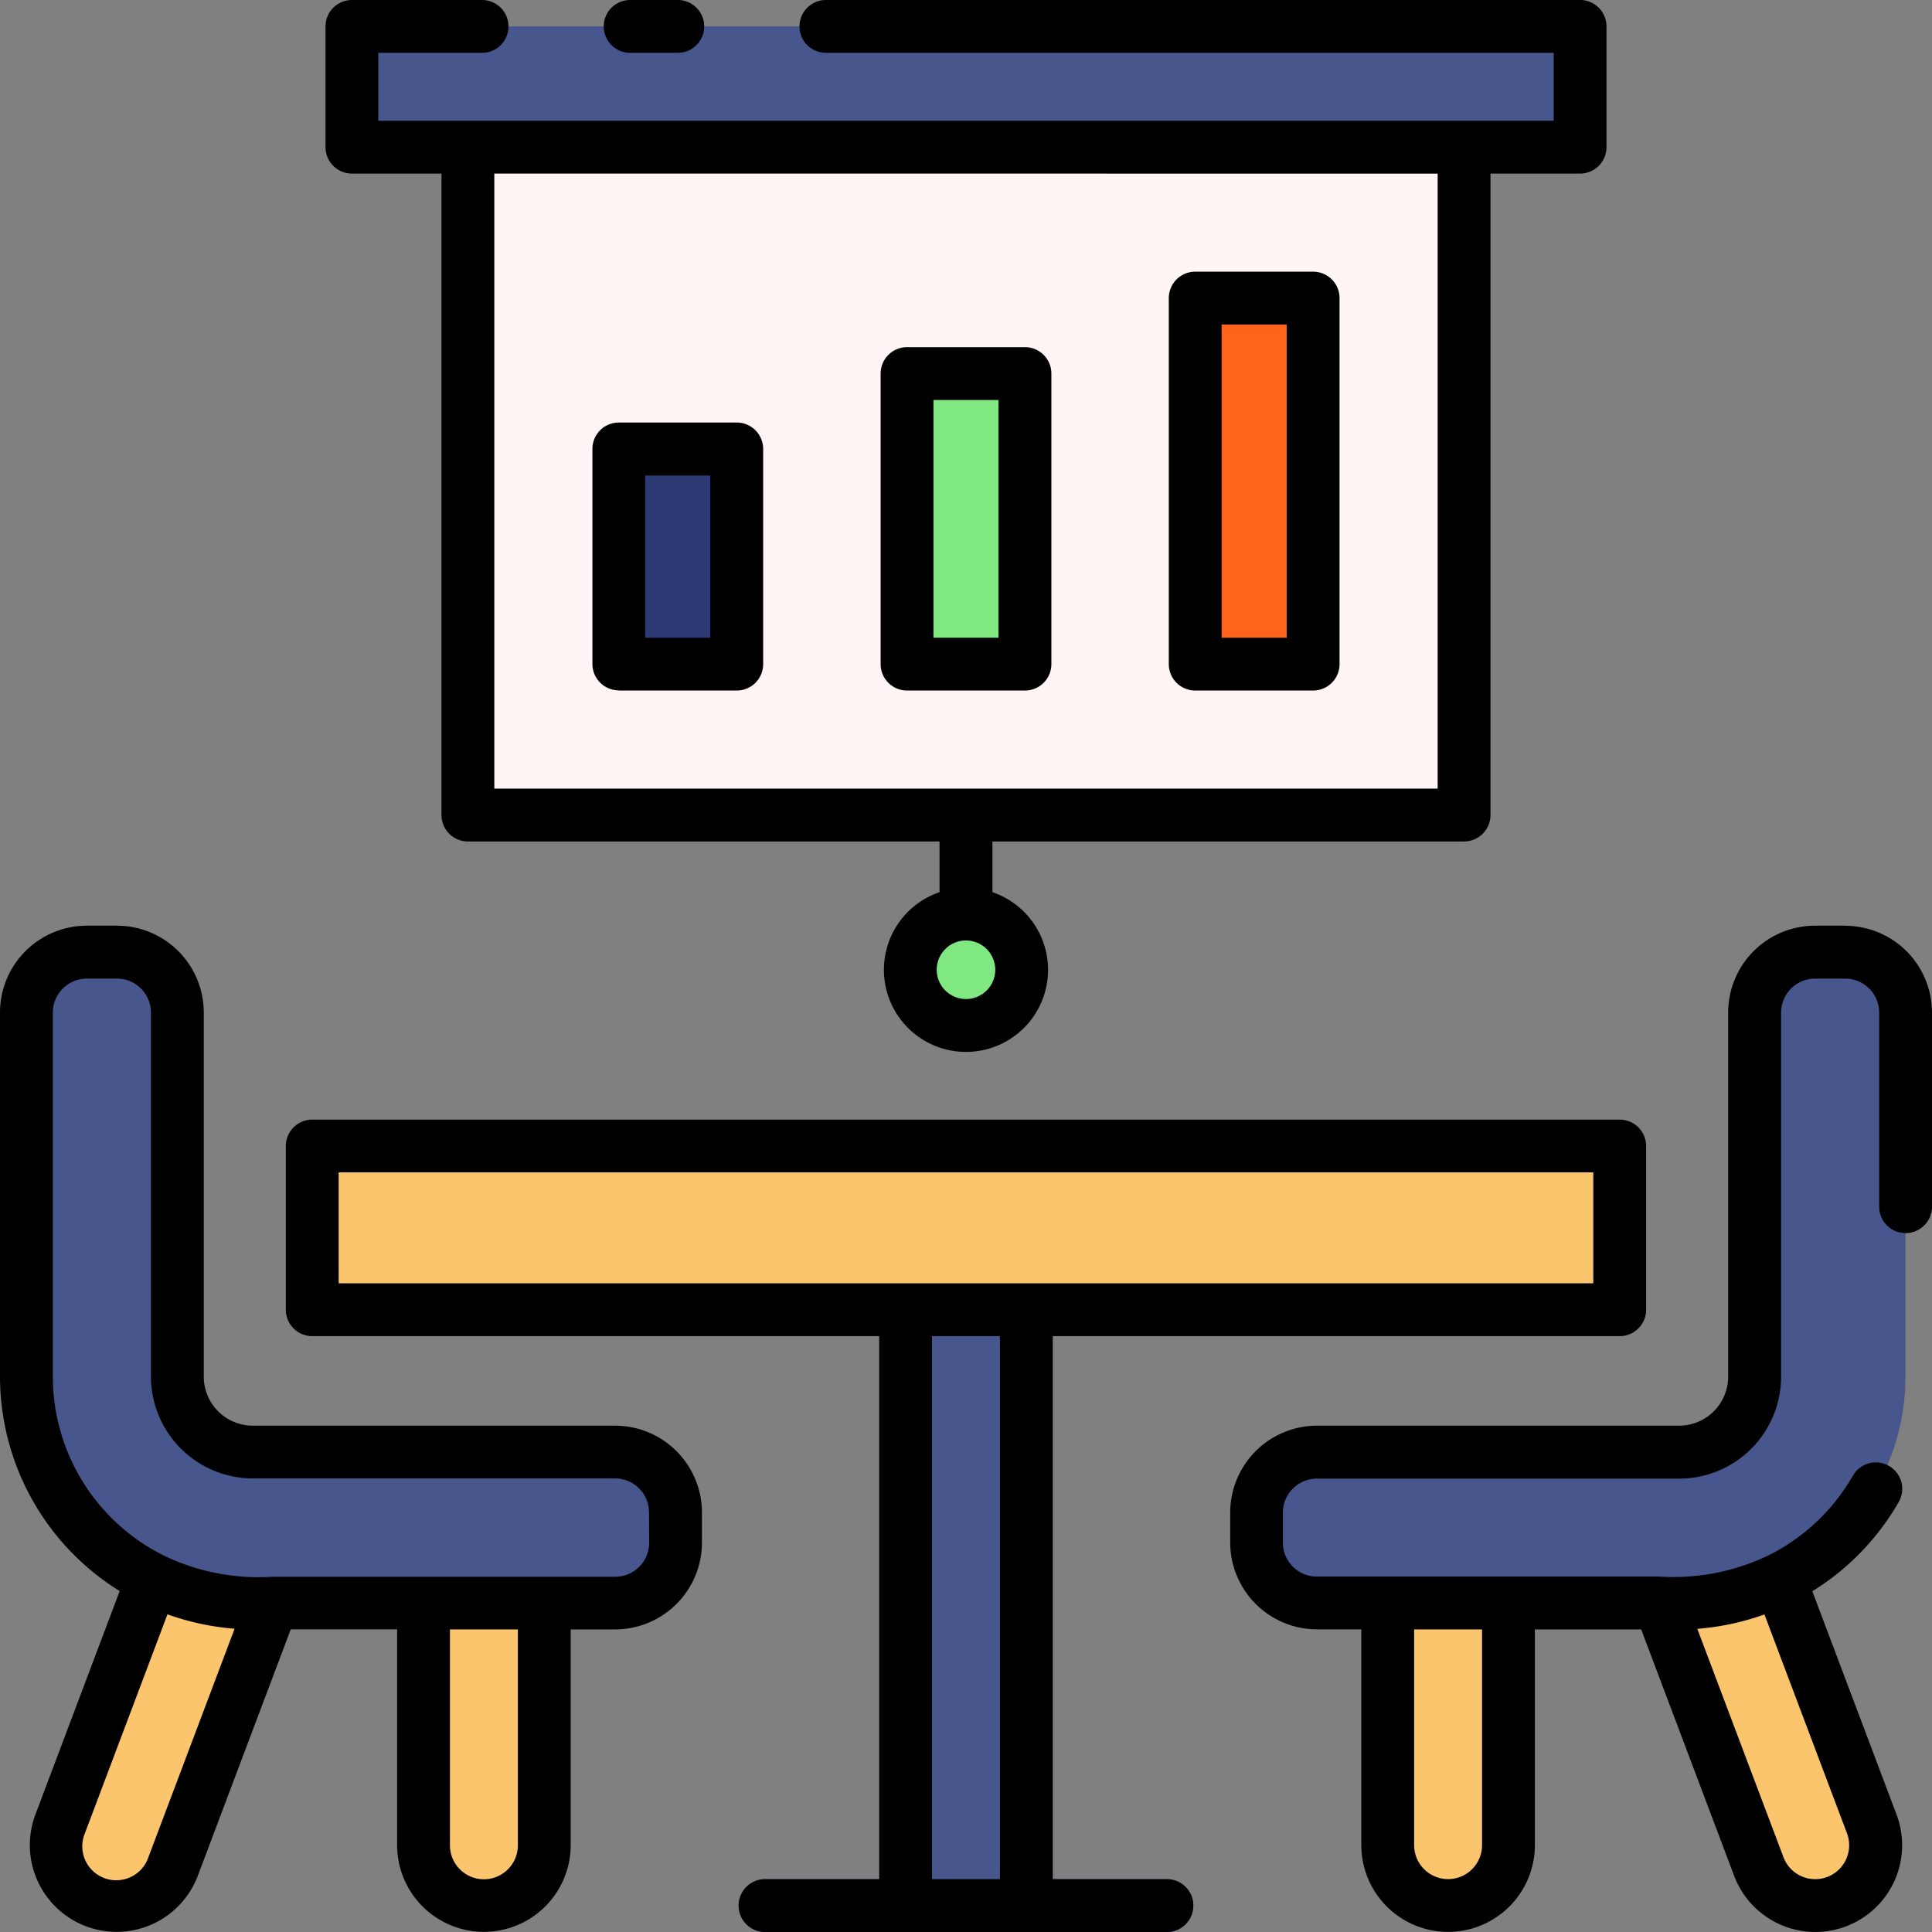 <svg xmlns="http://www.w3.org/2000/svg" id="meeting-room" width="59.393" height="59.393" viewBox="0 0 59.393 59.393"><rect x="0" y="0" width="59.393" height="59.393" fill="#808080" stroke="none"/><g id="Group_19478" data-name="Group 19478" transform="translate(0.815 0.811)"><path id="Path_57520" data-name="Path 57520" d="M63.062,56.919a.812.812,0,0,1-.812-.812V53.062a.812.812,0,1,1,1.624,0v3.045A.812.812,0,0,1,63.062,56.919Z" transform="translate(-34.181 -28.816)" fill="#47568c"></path><path id="Path_57521" data-name="Path 57521" d="M20.687,75.927H60.881v5.032H20.687Z" transform="translate(-11.903 -41.507)" fill="#fbc56d"></path><path id="Path_57522" data-name="Path 57522" d="M19.853,83.087H8.717a6.96,6.96,0,0,1-6.96-6.96V64.935a1.856,1.856,0,0,1,1.856-1.856h.928A1.856,1.856,0,0,1,6.4,64.935V76.127a2.32,2.32,0,0,0,2.32,2.32H19.853A1.856,1.856,0,0,1,21.709,80.3v.928A1.856,1.856,0,0,1,19.853,83.087Z" transform="translate(-1.757 -34.621)" fill="#47568c"></path><path id="Path_57523" data-name="Path 57523" d="M28.059,106.2v7.444a1.856,1.856,0,1,0,3.712,0V106.2Z" transform="translate(-15.855 -57.733)" fill="#fbc56d"></path><path id="Path_57524" data-name="Path 57524" d="M9.774,105.355a6.9,6.9,0,0,1-3.087-.731L3.85,112.146a1.856,1.856,0,0,0,3.473,1.31l3.056-8.1Z" transform="translate(-2.815 -56.889)" fill="#fbc56d"></path><path id="Path_57525" data-name="Path 57525" d="M85.1,83.087H96.235a6.96,6.96,0,0,0,6.96-6.96V64.935a1.856,1.856,0,0,0-1.856-1.856h-.928a1.856,1.856,0,0,0-1.856,1.856V76.127a2.32,2.32,0,0,1-2.32,2.32H85.1A1.856,1.856,0,0,0,83.243,80.3v.928A1.856,1.856,0,0,0,85.1,83.087Z" transform="translate(-45.433 -34.621)" fill="#47568c"></path><path id="Path_57526" data-name="Path 57526" d="M95.653,106.2v7.444a1.856,1.856,0,1,1-3.712,0V106.2Z" transform="translate(-50.095 -57.733)" fill="#fbc56d"></path><path id="Path_57527" data-name="Path 57527" d="M110.548,105.355a6.9,6.9,0,0,0,3.087-.731l2.837,7.521a1.856,1.856,0,0,1-3.473,1.31l-3.056-8.1Z" transform="translate(-59.744 -56.889)" fill="#fbc56d"></path><path id="Path_57528" data-name="Path 57528" d="M60,86.772h3.712v18.317H60Z" transform="translate(-32.975 -47.32)" fill="#47568c"></path><path id="Path_57529" data-name="Path 57529" d="M62.1,126.124H49.749a.812.812,0,1,1,0-1.624H62.1a.812.812,0,1,1,0,1.624Z" transform="translate(-27.045 -67.542)" fill="#2c3b73"></path><path id="Path_57530" data-name="Path 57530" d="M23.315,1.747H61.072V5.459H23.315Z" transform="translate(-13.312 -1.747)" fill="#47568c"></path><path id="Path_57531" data-name="Path 57531" d="M31,9.747H61.624V30.281H31Z" transform="translate(-17.431 -6.035)" fill="#fff5f5"></path><circle id="Ellipse_248" data-name="Ellipse 248" cx="1.711" cy="1.711" r="1.711" transform="translate(27.17 27.291)" fill="#7fe881"></circle><path id="Path_57532" data-name="Path 57532" d="M41,29.755h3.625v6.61H41Z" transform="translate(-22.791 -16.759)" fill="#2c3b73"></path><path id="Path_57533" data-name="Path 57533" d="M60.094,24.751h3.625v8.932H60.094Z" transform="translate(-33.025 -14.077)" fill="#7fe881"></path><path id="Path_57534" data-name="Path 57534" d="M79.187,19.747h3.625V31H79.187Z" transform="translate(-43.259 -11.395)" fill="#ff641a"></path></g><g id="Group_19479" data-name="Group 19479" transform="translate(0 0)"><path id="Path_57535" data-name="Path 57535" d="M18.911,76.7H7.775a1.51,1.51,0,0,1-1.511-1.51V64A2.671,2.671,0,0,0,3.6,61.329H2.668A2.671,2.671,0,0,0,0,64V75.189a7.766,7.766,0,0,0,3.679,6.595L1.089,88.651a2.668,2.668,0,1,0,4.993,1.883L8.938,82.96h3.27v6.632a2.668,2.668,0,1,0,5.336,0V82.963h1.367A2.671,2.671,0,0,0,21.579,80.3v-.928A2.671,2.671,0,0,0,18.911,76.7ZM4.563,89.964a1.044,1.044,0,1,1-1.953-.735L5.148,82.5a7.994,7.994,0,0,0,2.064.442ZM15.92,89.6a1.044,1.044,0,0,1-2.088,0V82.963H15.92Zm4.037-9.3a1.045,1.045,0,0,1-1.044,1.044H8.38a6.7,6.7,0,0,1-3.341-.65,6.149,6.149,0,0,1-3.415-5.5V64a1.045,1.045,0,0,1,1.044-1.044H3.6A1.045,1.045,0,0,1,4.64,64V75.189a3.136,3.136,0,0,0,3.132,3.132H18.908a1.045,1.045,0,0,1,1.044,1.044Z" transform="translate(0 -32.872)"></path><path id="Path_57536" data-name="Path 57536" d="M100.4,61.329h-.928A2.671,2.671,0,0,0,96.808,64V75.189A1.51,1.51,0,0,1,95.3,76.7H84.164A2.671,2.671,0,0,0,81.5,79.365v.928a2.671,2.671,0,0,0,2.668,2.668H85.53v6.632a2.668,2.668,0,0,0,5.336,0v-6.63h3.268l2.857,7.574a2.668,2.668,0,0,0,4.993-1.883l-2.589-6.864a7.775,7.775,0,0,0,2.657-2.746.812.812,0,1,0-1.41-.806,6.163,6.163,0,0,1-2.572,2.438,6.753,6.753,0,0,1-3.374.663H84.163A1.045,1.045,0,0,1,83.119,80.3v-.928a1.045,1.045,0,0,1,1.044-1.044H95.3a3.136,3.136,0,0,0,3.135-3.133V64a1.045,1.045,0,0,1,1.044-1.044h.928A1.045,1.045,0,0,1,101.45,64v5.968a.812.812,0,0,0,1.624,0V64a2.671,2.671,0,0,0-2.67-2.668Zm.06,27.9a1.043,1.043,0,1,1-1.952.737l-2.649-7.021a7.96,7.96,0,0,0,2.064-.442ZM89.242,82.963v6.632a1.044,1.044,0,0,1-2.088,0V82.963Z" transform="translate(-43.681 -32.872)"></path><path id="Path_57537" data-name="Path 57537" d="M46.023,97.528H42.514V80.834H59.943a.812.812,0,0,0,.812-.812V74.99a.812.812,0,0,0-.812-.812H19.749a.812.812,0,0,0-.812.812v5.032a.812.812,0,0,0,.812.812H37.178V97.528H33.669a.812.812,0,1,0,0,1.624H46.023a.812.812,0,1,0,0-1.624ZM20.561,75.8h38.57V79.21H20.561ZM38.8,97.528V80.834H40.89V97.528Z" transform="translate(-10.15 -39.759)"></path><path id="Path_57538" data-name="Path 57538" d="M22.376,5.336H25.13v19.72a.812.812,0,0,0,.812.812h14.5v1.558a2.523,2.523,0,1,0,1.624,0V25.868h14.5a.812.812,0,0,0,.812-.812V5.336h2.754a.812.812,0,0,0,.812-.812V.812A.812.812,0,0,0,60.133,0H36.948a.812.812,0,1,0,0,1.624H59.321V3.712H23.188V1.624h3.189a.812.812,0,1,0,0-1.624h-4a.812.812,0,0,0-.812.812V4.524a.812.812,0,0,0,.812.812ZM41.254,30.712a.9.9,0,1,1,.9-.9.9.9,0,0,1-.9.9Zm14.5-25.375V24.244h-29V5.336Z" transform="translate(-11.558 0)"></path><path id="Path_57539" data-name="Path 57539" d="M40.812,1.624h1.464a.812.812,0,1,0,0-1.624H40.812a.812.812,0,0,0,0,1.624Z" transform="translate(-21.44 0)"></path><path id="Path_57540" data-name="Path 57540" d="M40.062,36.239h3.625a.812.812,0,0,0,.812-.812v-6.61A.812.812,0,0,0,43.687,28H40.062a.812.812,0,0,0-.812.812v6.61a.812.812,0,0,0,.812.812Zm.812-6.61h2v4.986h-2Z" transform="translate(-21.038 -15.011)"></path><path id="Path_57541" data-name="Path 57541" d="M59.156,33.556h3.625a.812.812,0,0,0,.812-.812V23.812A.812.812,0,0,0,62.781,23H59.156a.812.812,0,0,0-.812.812v8.932a.812.812,0,0,0,.812.812Zm.812-8.932h2v7.308h-2Z" transform="translate(-31.272 -12.328)"></path><path id="Path_57542" data-name="Path 57542" d="M78.249,30.876h3.625a.812.812,0,0,0,.812-.812V18.811A.812.812,0,0,0,81.874,18H78.249a.812.812,0,0,0-.812.812V30.064a.812.812,0,0,0,.812.812Zm.812-11.252h2v9.628h-2Z" transform="translate(-41.506 -9.648)"></path></g></svg>